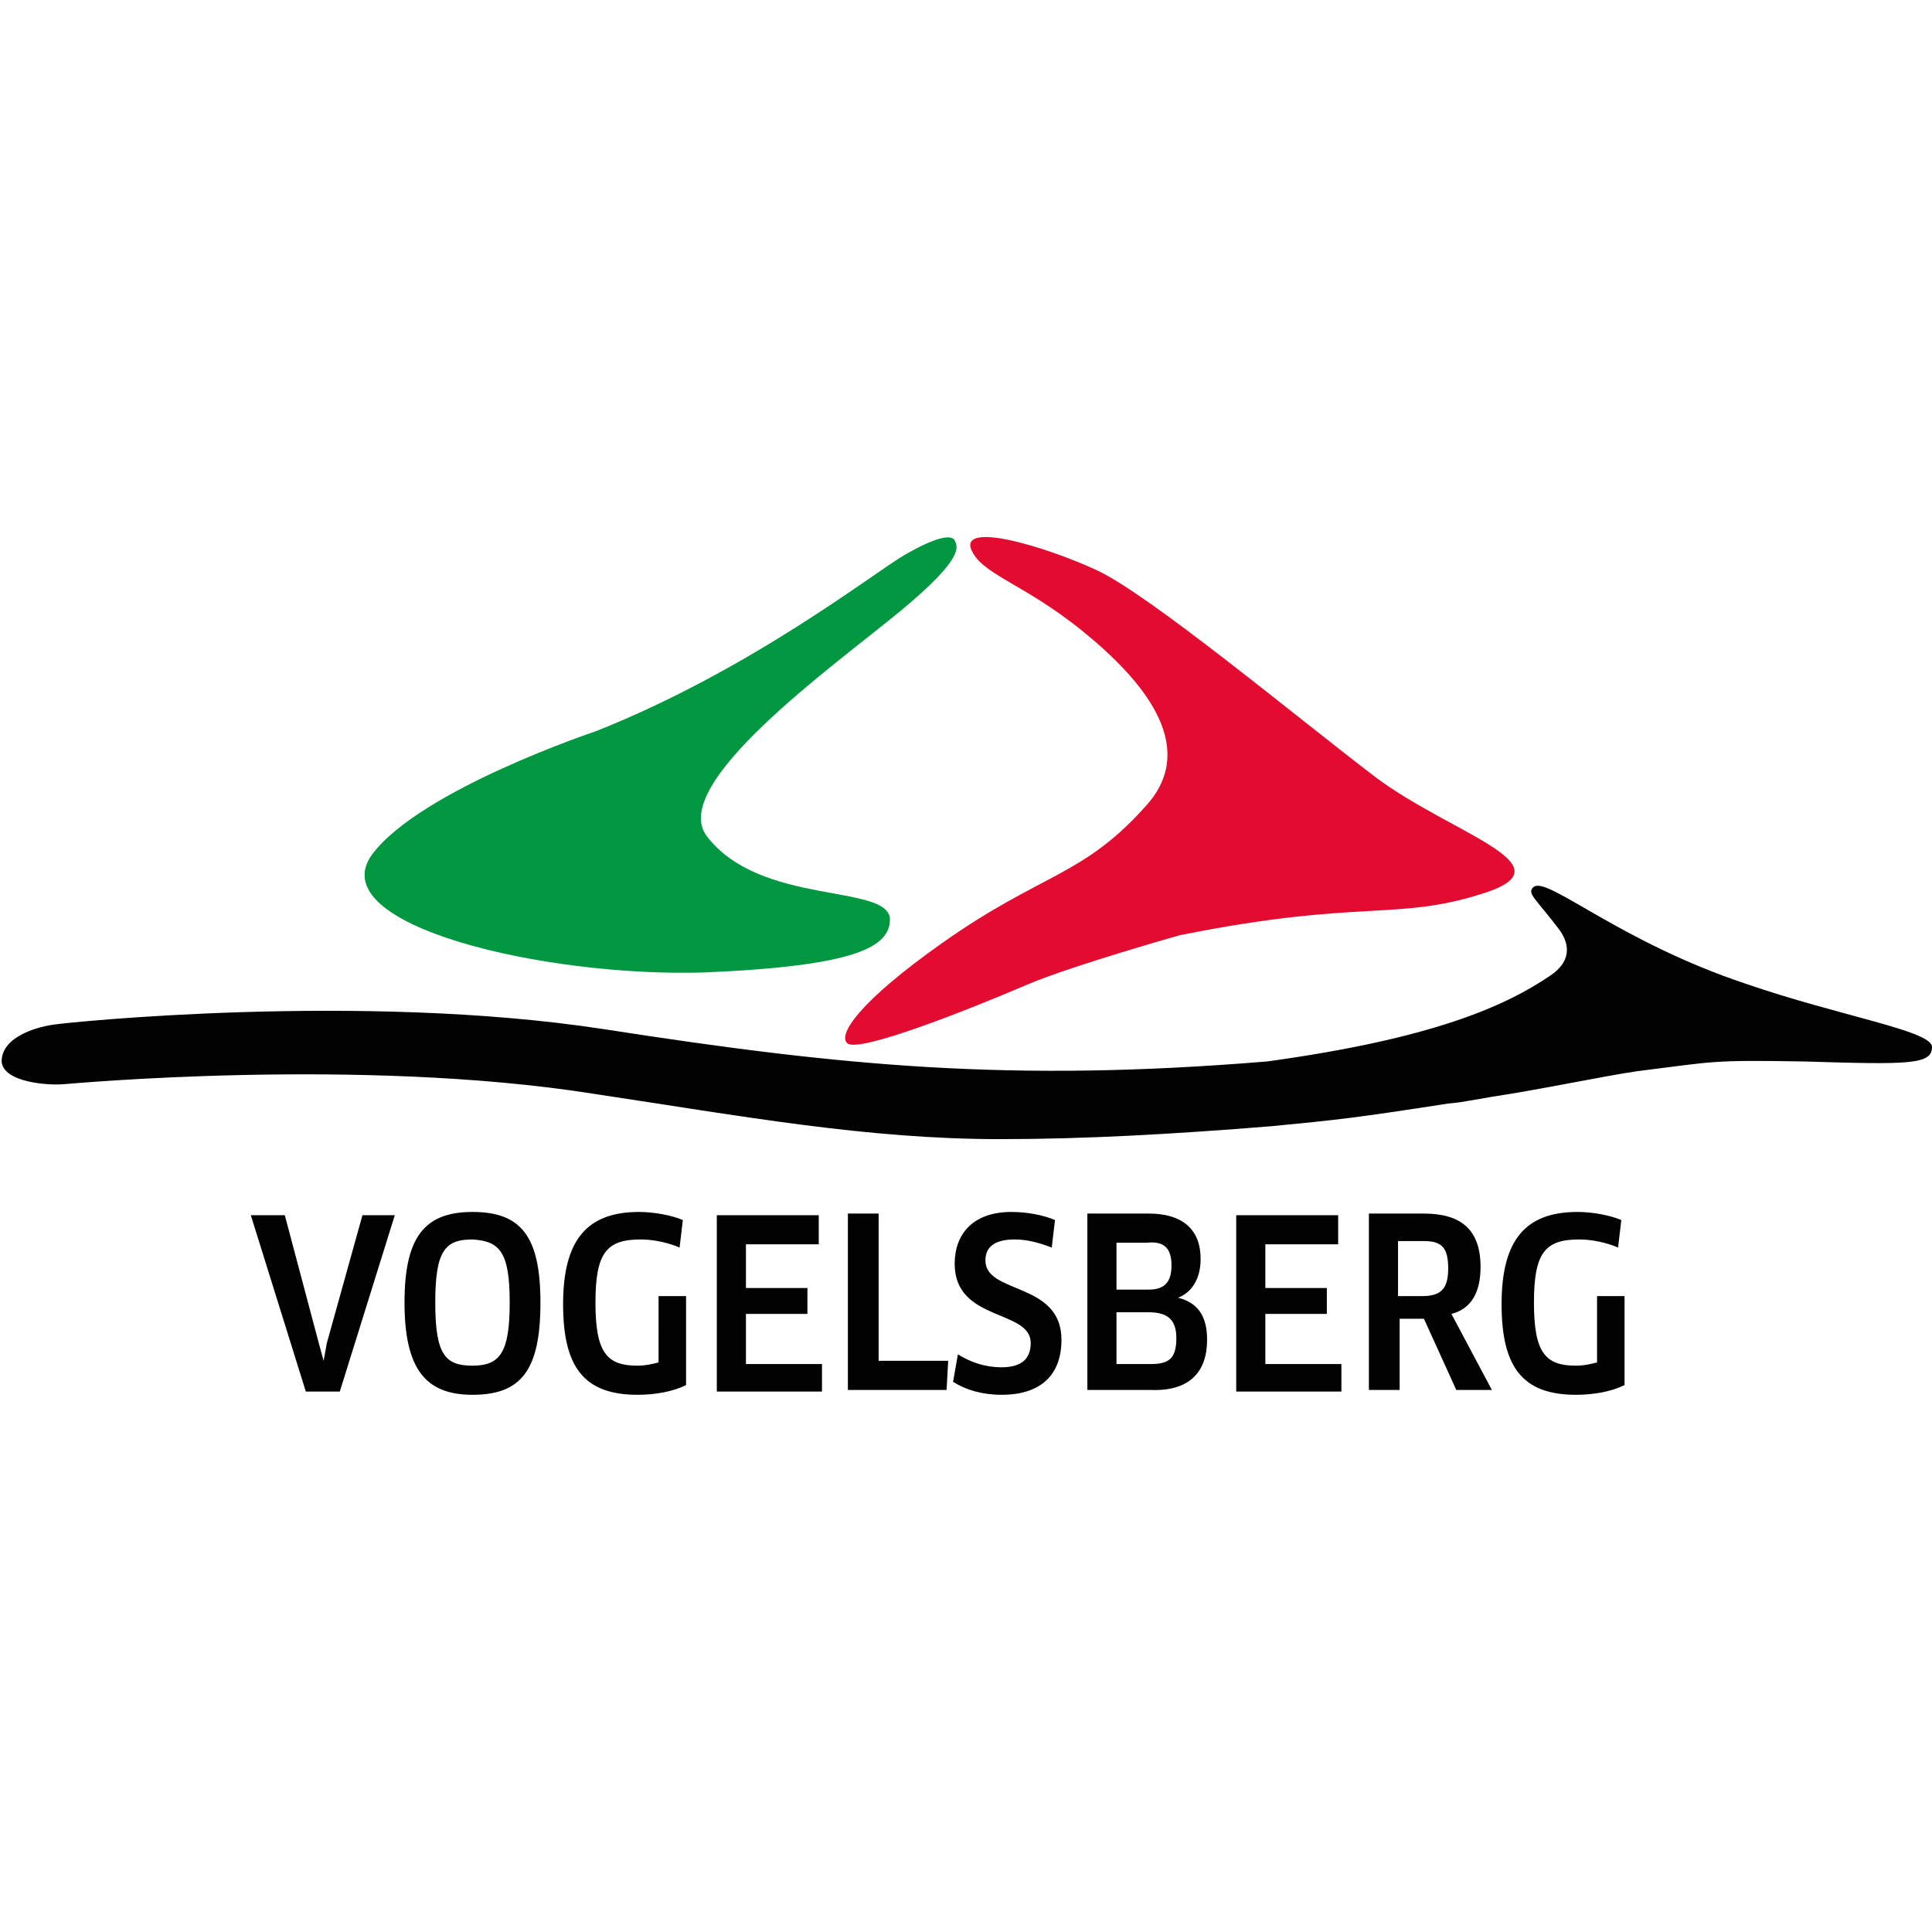 <?xml version="1.0" encoding="utf-8" standalone="no"?><!-- Generator: Adobe Illustrator 24.1.2, SVG Export Plug-In . SVG Version: 6.00 Build 0)  --><svg xmlns="http://www.w3.org/2000/svg" xmlns:xlink="http://www.w3.org/1999/xlink" height="128" id="Ebene_1" preserveAspectRatio="xMidYMid meet" style="enable-background:new 0 0 119.4 53;" version="1.1" viewBox="0 0 119.4 53" width="128" x="0px" xml:space="preserve" y="0px">
<style type="text/css">
	.st0{fill:#020203;}
	.st1{fill:#E40B30;}
	.st2{fill:#009741;}
</style>
<path class="st0" d="M101.2,33c-2.1,0.3-5.8,1.1-9.1,1.6c-2.3,0.4-1.7,0.3-2.6,0.4c-5.8,0.9-6.8,1-10.9,1.4  c-6.2,0.5-11.6,0.8-16.8,0.8c-8.2,0-15.8-1.4-25.1-2.8c-14.5-2.3-32.6-0.6-32.7-0.6c-1,0.1-3.8-0.1-3.9-1.4c0-1.6,2.4-2.2,3.4-2.3  c0.6-0.1,18.8-2,33.8,0.3c14.8,2.3,25.2,3.3,41,2C88.5,31,93,29,95.8,27.1c1.2-0.8,1.3-1.8,0.6-2.8c-1.5-2-2.1-2.3-1.6-2.7  c0.9-0.6,5.3,3.4,13.1,6c5.8,2,11.5,2.9,11.5,3.9c0,1.1-1.4,1.1-7.9,0.9C105.7,32.3,106,32.4,101.2,33"/>
<path class="st1" d="M72.9,24.6c11.4-2.3,13.5-0.8,19.1-2.7c4.8-1.7-2.3-3.6-6.9-7C80.1,11.1,71,3.5,67.7,2  c-3.3-1.5-8.2-2.9-7.7-1.3c0.6,1.6,3.2,2.1,6.9,5.1c3.7,3,7.1,7,4.1,10.6c-4,4.6-6.6,4.3-12.8,8.7c-5.1,3.6-6.5,5.7-5.8,6.2  c0.8,0.5,7-1.9,11.2-3.7C66.5,26.4,72.9,24.6,72.9,24.6"/>
<path class="st2" d="M36.8,12C46.4,8.2,54,2.2,55.9,1.1c1.9-1.1,2.9-1.3,3.1-0.9c0.2,0.4,0.6,1.1-3.4,4.4  c-4,3.3-14.4,10.7-11.9,13.9c3.3,4.3,11.2,2.9,11.3,5.1c0,1.7-2,2.9-11.5,3.3C33.7,27.2,19.8,24,23,19.6C26,15.6,36.8,12,36.8,12"/>
<path class="st0" d="M100.4,46.9h-1.7V51c-0.4,0.1-0.8,0.2-1.3,0.2c-1.9,0-2.6-0.8-2.6-3.9c0-3.1,0.7-3.9,2.8-3.9  c0.8,0,1.7,0.2,2.4,0.5l0.2-1.7c-0.7-0.3-1.8-0.5-2.7-0.5c-3.2,0-4.7,1.7-4.7,5.7c0,3.9,1.3,5.6,4.6,5.6c1.1,0,2.2-0.2,3-0.6V46.9z   M89.5,45.2c0,1.3-0.5,1.7-1.6,1.7h-1.5v-3.4H88C89.1,43.5,89.5,43.9,89.5,45.2 M91.5,45.1c0-2.3-1.2-3.3-3.5-3.3h-3.4v10.9h1.9  v-4.4H88l2,4.4h2.2L89.7,48C90.9,47.7,91.5,46.7,91.5,45.1 M78.2,51.1v-3.1H82v-1.6h-3.8v-2.7h4.5l0-1.8h-6.3v10.9h6.5l0-1.7H78.2z   M72.4,45c0,1-0.4,1.5-1.4,1.5h-2v-2.9h1.9C71.9,43.5,72.4,43.9,72.4,45 M72.7,49.5c0,1.3-0.5,1.6-1.6,1.6H69v-3.2h2  C72.2,47.9,72.7,48.4,72.7,49.5 M74.6,49.6c0-1.5-0.6-2.3-1.8-2.6v0c0.8-0.3,1.4-1.1,1.4-2.4c0-1.8-1.1-2.8-3.2-2.8h-3.8v10.9h3.9  C73.5,52.8,74.6,51.6,74.6,49.6 M65.6,49.6c0-3.6-4.7-2.8-4.7-4.9c0-0.7,0.4-1.3,1.8-1.3c0.8,0,1.5,0.2,2.3,0.5l0.2-1.7  c-0.7-0.3-1.7-0.5-2.7-0.5c-2.4,0-3.5,1.4-3.5,3.2c0,3.6,4.7,2.8,4.7,4.9c0,1-0.6,1.5-1.8,1.5c-1,0-1.9-0.3-2.7-0.8l-0.3,1.7  c0.8,0.5,1.8,0.8,3,0.8C64.4,53,65.6,51.7,65.6,49.6 M54.3,51v-9.2h-1.9v10.9h6.1l0.1-1.8H54.3z M46.1,51.1v-3.1h3.8v-1.6h-3.8v-2.7  h4.5l0-1.8h-6.3v10.9h6.5l0-1.7H46.1z M42.4,46.9h-1.7V51c-0.4,0.1-0.8,0.2-1.3,0.2c-1.9,0-2.6-0.8-2.6-3.9c0-3.1,0.7-3.9,2.8-3.9  c0.8,0,1.7,0.2,2.4,0.5l0.2-1.7c-0.7-0.3-1.8-0.5-2.7-0.5c-3.2,0-4.7,1.7-4.7,5.7c0,3.9,1.3,5.6,4.6,5.6c1.1,0,2.2-0.2,3-0.6V46.9z   M31.5,47.3c0,3.1-0.6,3.9-2.3,3.9c-1.7,0-2.3-0.7-2.3-3.9c0-3.2,0.6-3.9,2.3-3.9C30.9,43.5,31.5,44.2,31.5,47.3 M33.4,47.3  c0-4.1-1.2-5.6-4.2-5.6s-4.2,1.6-4.2,5.6c0,4.1,1.3,5.7,4.2,5.7C32.2,53,33.4,51.5,33.4,47.3 M22.4,41.9l-2.2,7.9L20,50.9h0  l-0.3-1.1l-2.1-7.9h-2.1l3.4,10.9H21l3.4-10.9H22.4z"/>
</svg>